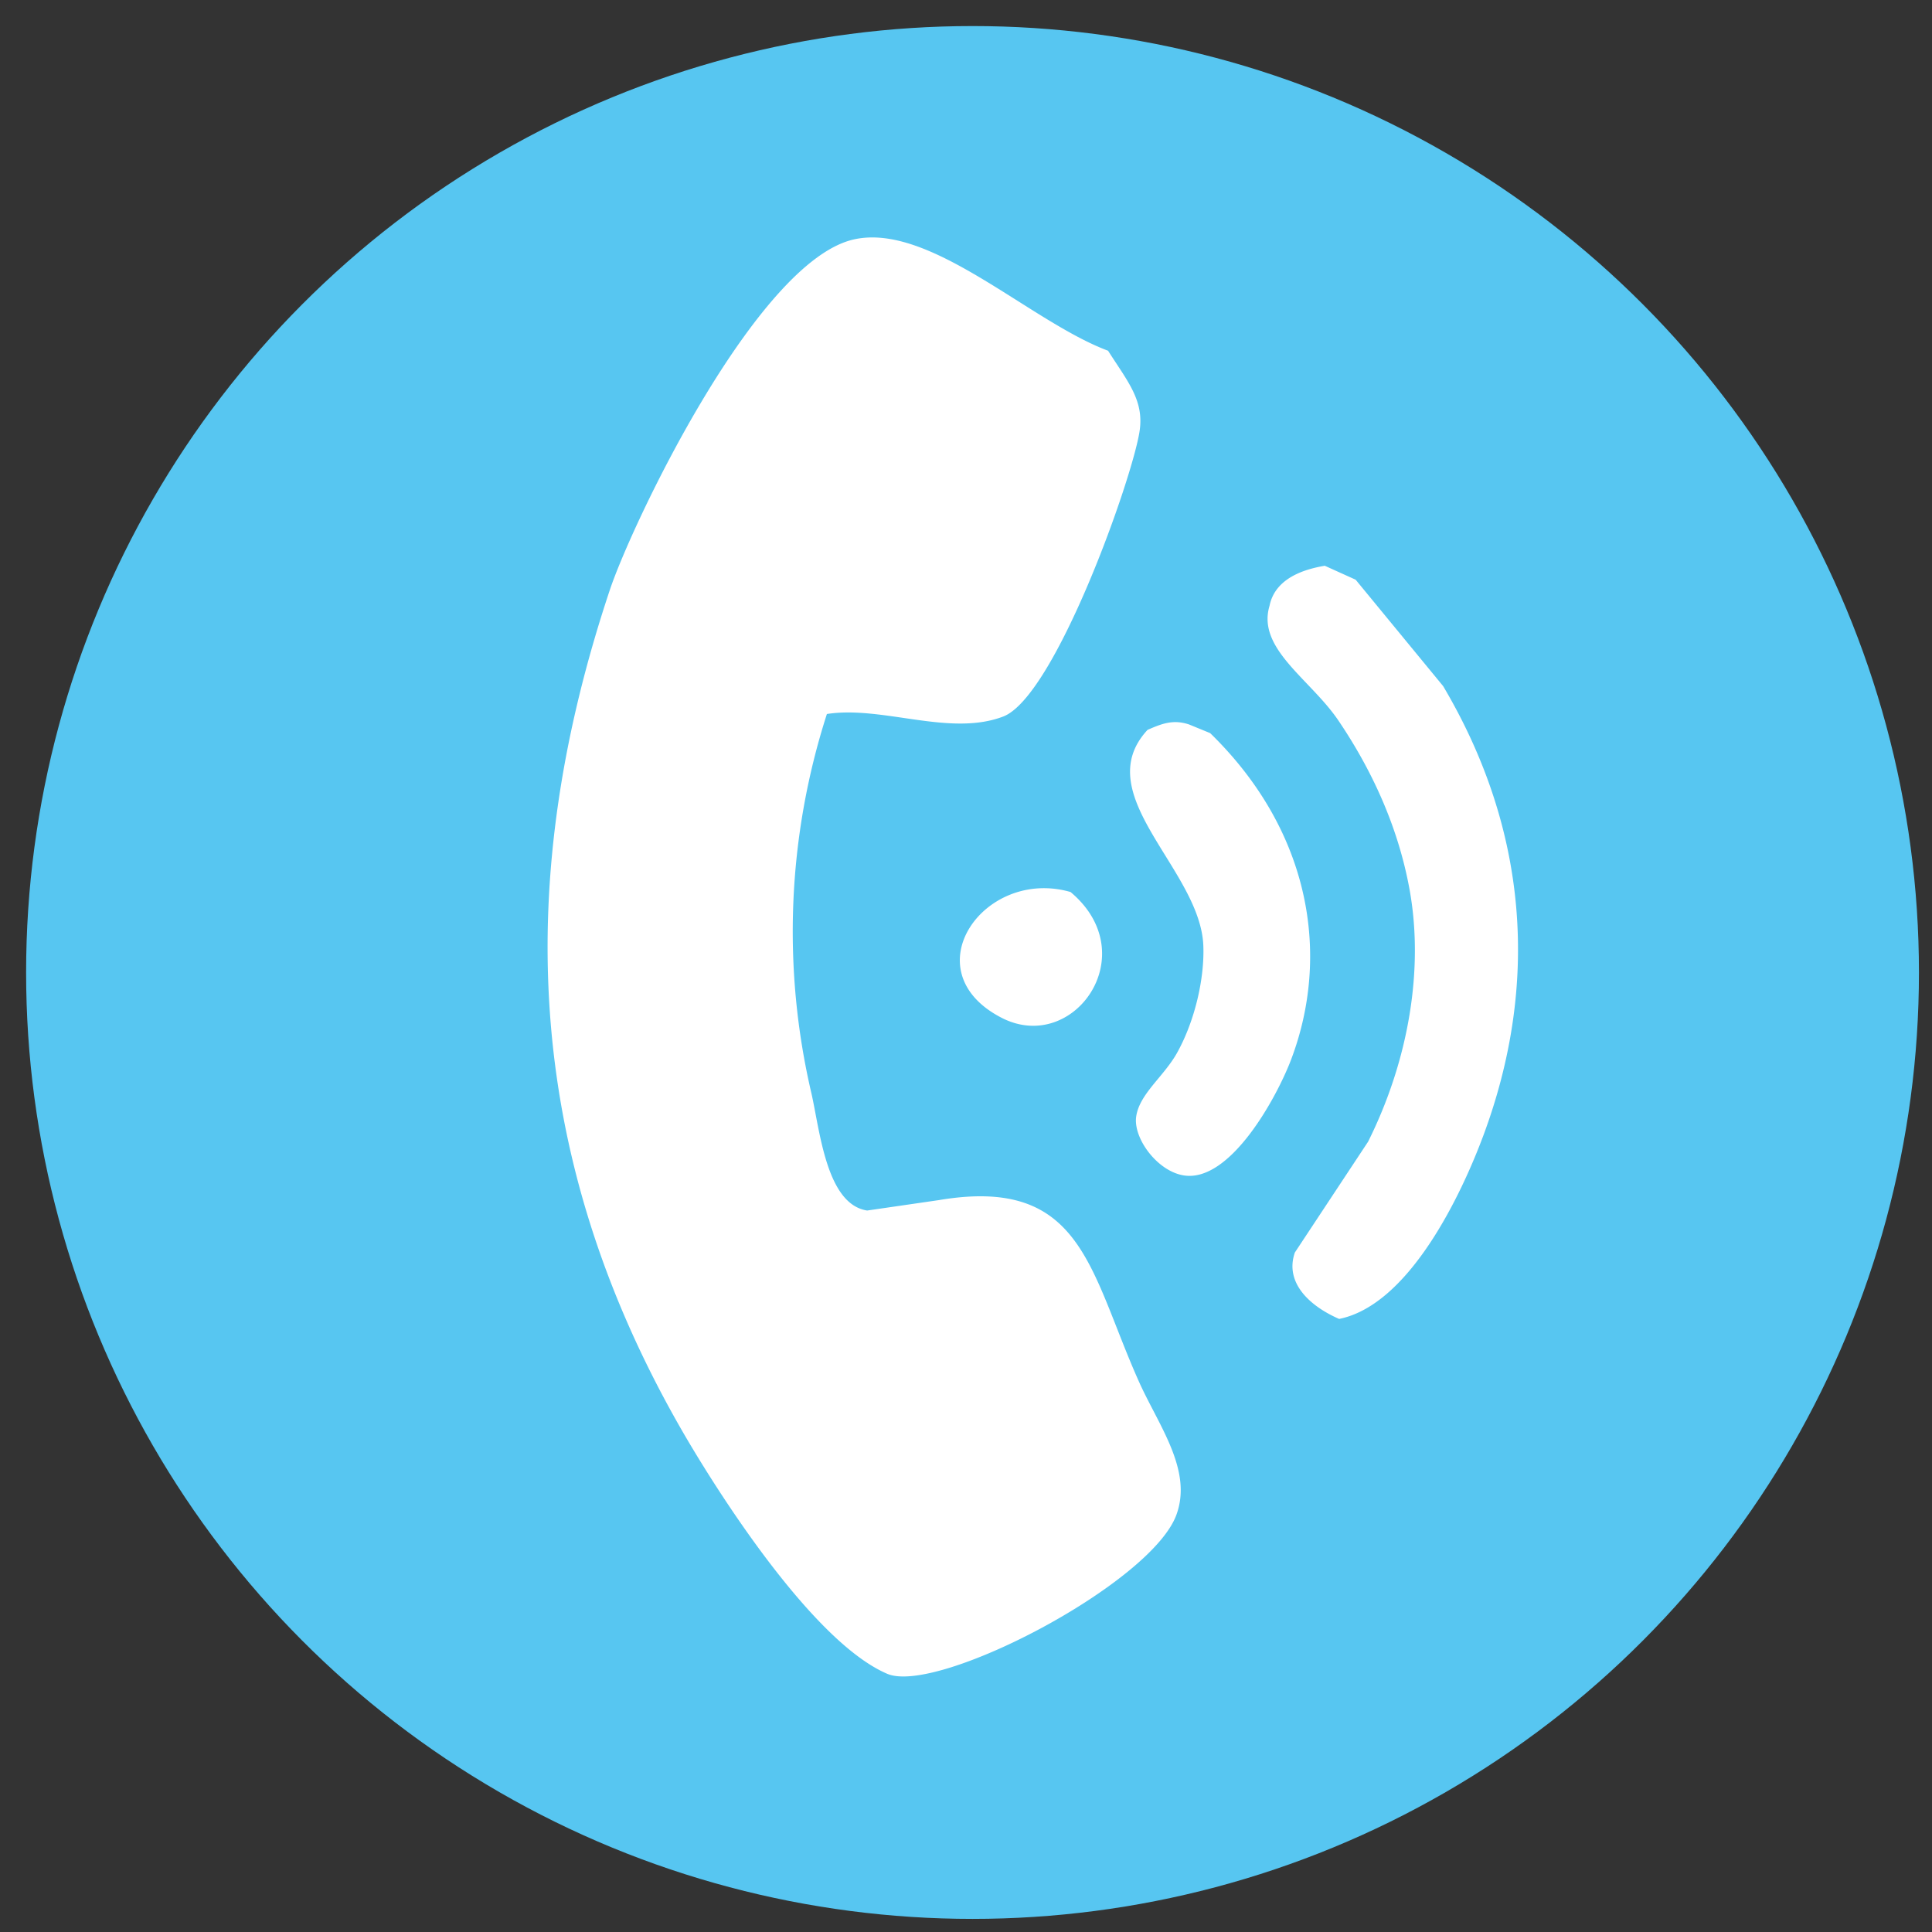 <svg xmlns="http://www.w3.org/2000/svg" xml:space="preserve" width="37" height="37"><rect width="100%" height="100%" fill="#333333" stroke="none"/><circle cx="18.625" cy="18.624" r="18.125" fill="#57C6F1" fill-rule="evenodd" clip-rule="evenodd"/><path fill="#FFF" fill-rule="evenodd" d="m17.977 22.984-1.37.199c-.779-.119-.903-1.52-1.067-2.243a13.601 13.601 0 0 1 .296-7.266c1.061-.165 2.35.439 3.375.049.996-.379 2.483-4.576 2.614-5.471.087-.587-.23-.946-.604-1.535-1.501-.56-3.412-2.463-4.872-2.131-1.862.423-4.25 5.453-4.67 6.712C9.846 16.796 10 22.05 13.034 27.35c.613 1.071 2.489 4.077 3.957 4.705.955.409 5.056-1.721 5.539-3.046.313-.857-.342-1.71-.717-2.547-.956-2.136-1.083-3.943-3.836-3.478zm9.661-9.844-1.676-2.038-.591-.267c-.35.059-.947.217-1.058.767-.247.822.783 1.405 1.319 2.197.711 1.051 1.159 2.135 1.358 3.211.285 1.531-.008 3.288-.789 4.854l-1.403 2.123c-.199.576.279 1.024.848 1.272 1.347-.271 2.345-2.391 2.764-3.518 1.069-2.879.865-5.837-.772-8.601zm-4.462.9-.405-.166c-.298-.098-.507-.022-.794.104-1.146 1.236 1.009 2.67 1.068 4.129.025.622-.157 1.432-.5 2.051-.255.46-.725.79-.786 1.228-.058.413.405 1.047.915 1.125.887.136 1.776-1.491 2.053-2.221.752-1.987.386-4.364-1.551-6.25zm-3.994 5.452c1.38.71 2.745-1.218 1.32-2.409-1.66-.479-3.059 1.514-1.32 2.409z" clip-rule="evenodd"/></svg>